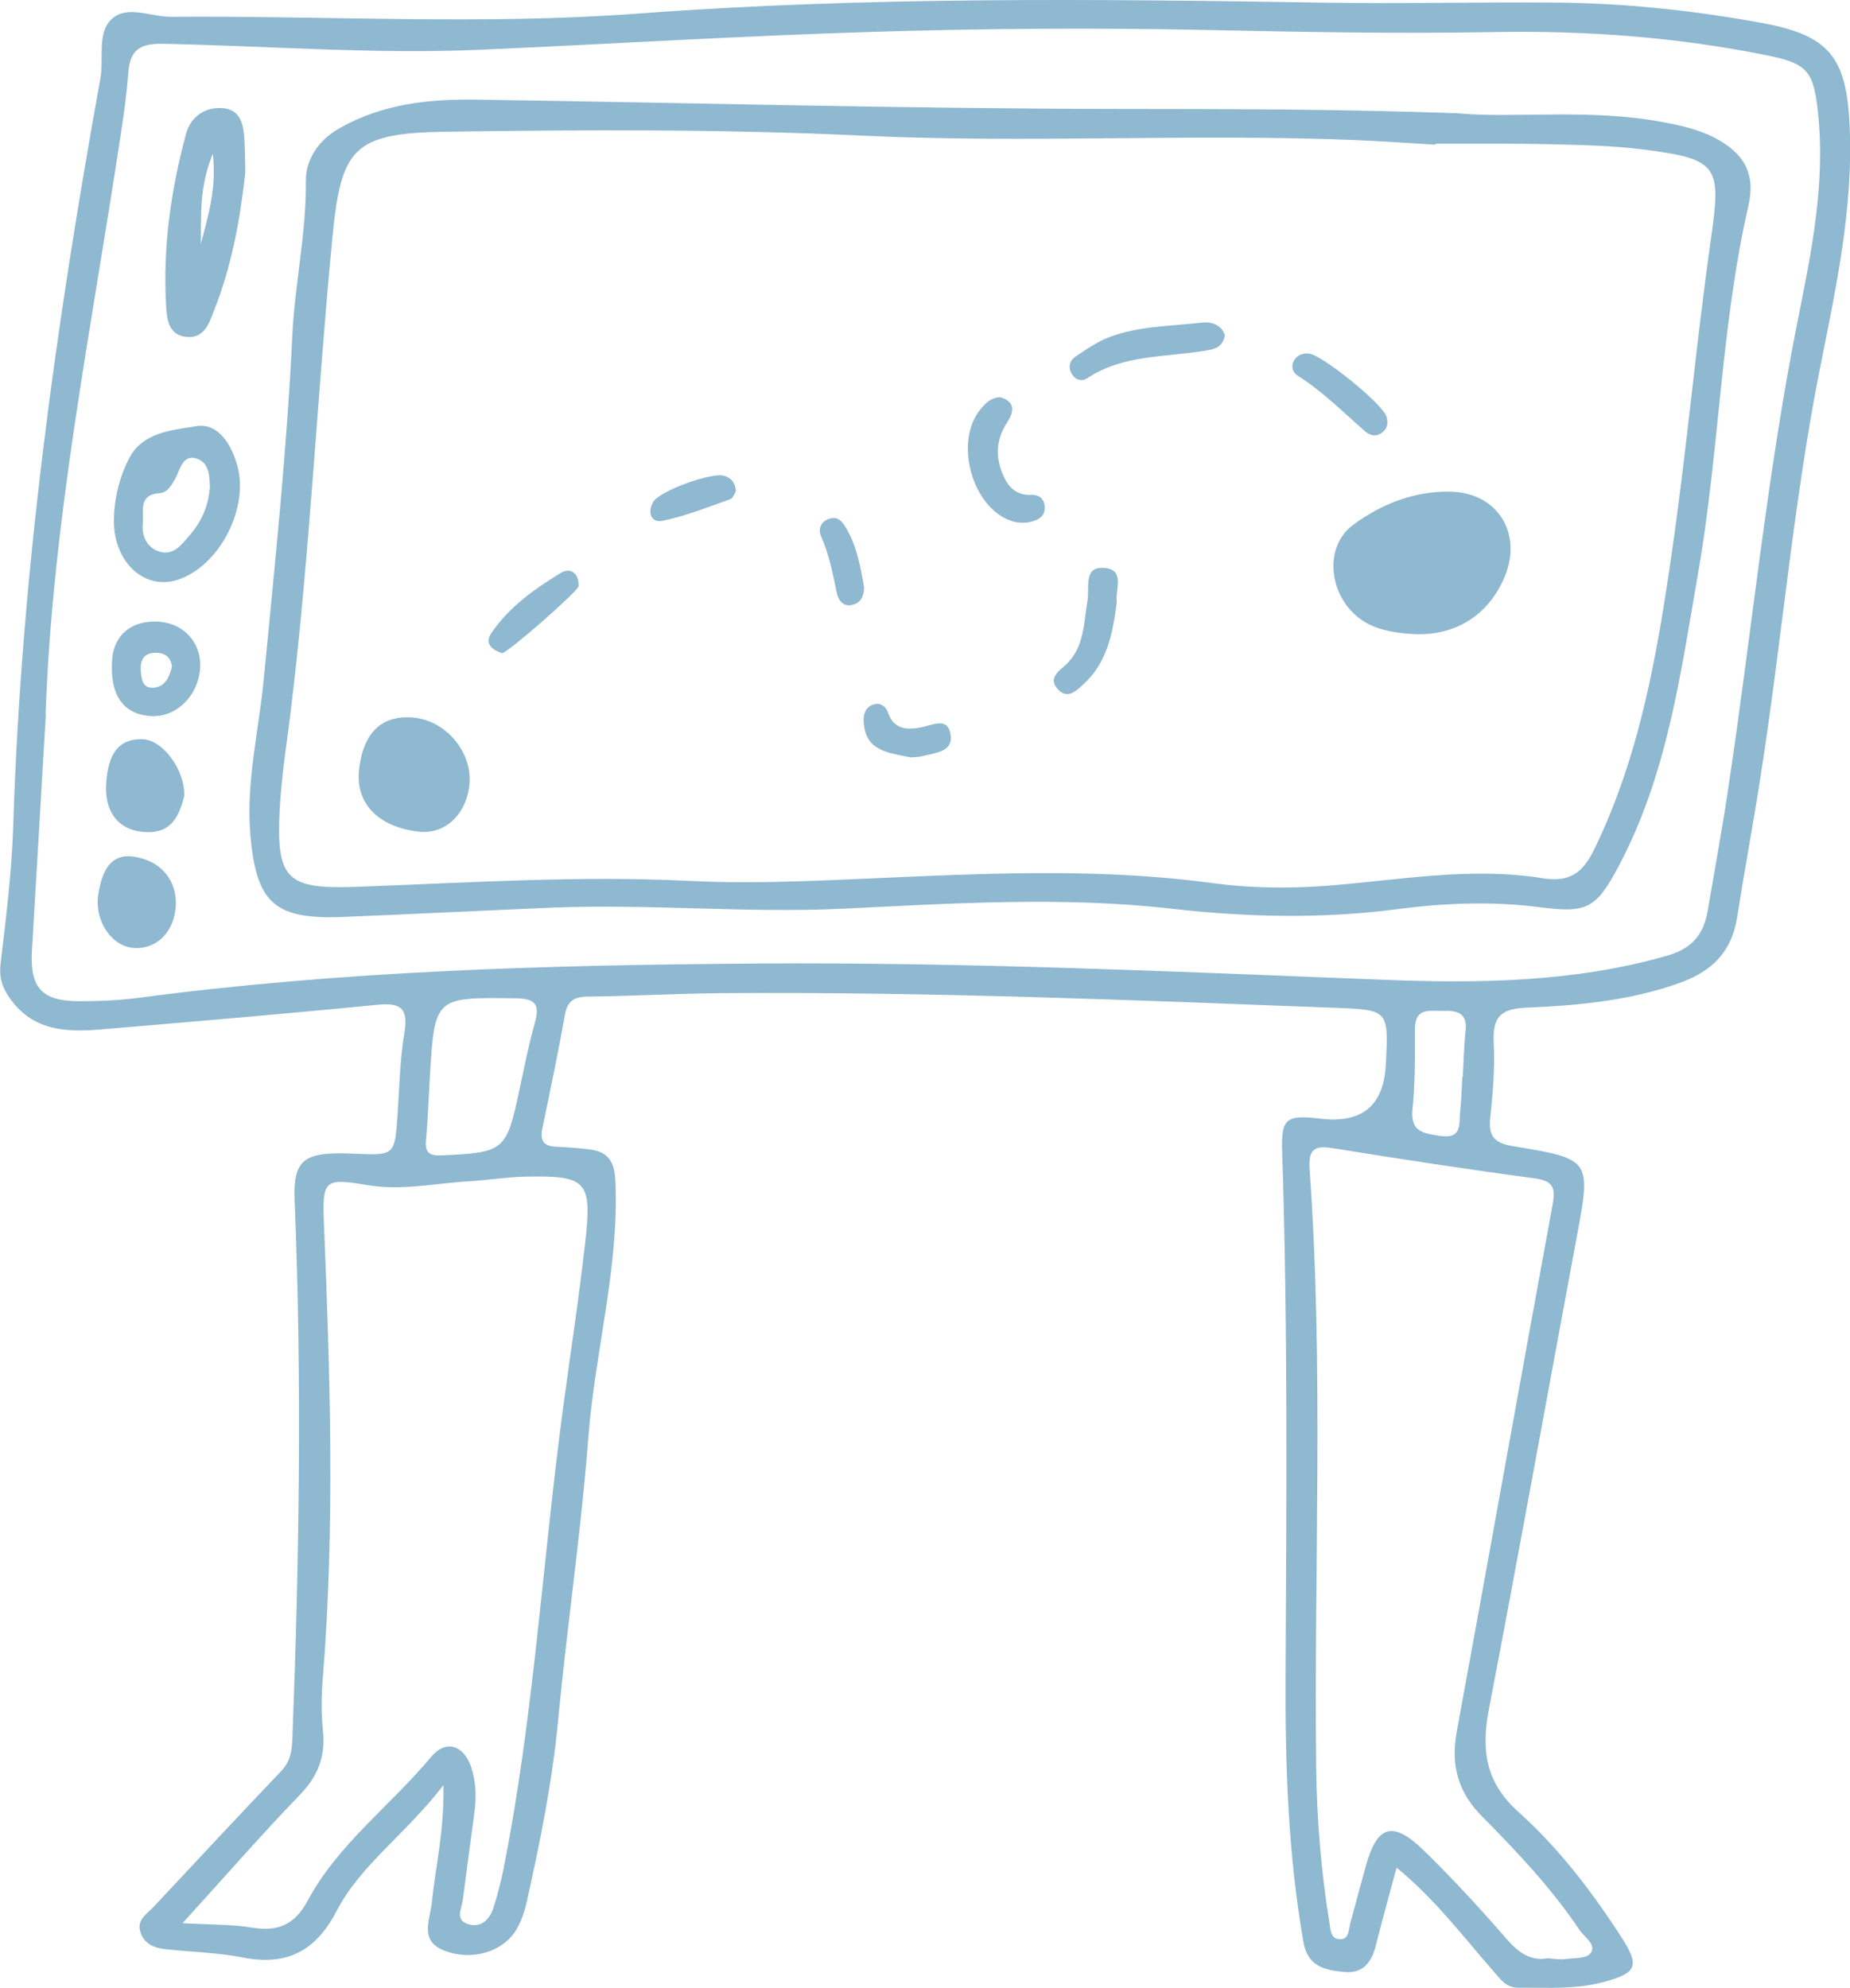 <?xml version="1.0" encoding="UTF-8"?>
<svg id="Layer_1" data-name="Layer 1" xmlns="http://www.w3.org/2000/svg" viewBox="0 0 151.69 162.97">
  <defs>
    <style>
      .cls-1 {
        fill: #8fb8d1;
        stroke-width: 0px;
      }
    </style>
  </defs>
  <path class="cls-1" d="M114.51,153.12c-.65,2.41-1.2,4.37-1.69,6.34-.35,1.4-1.05,2.36-2.63,2.2-1.58-.15-2.97-.45-3.32-2.47-1.26-7.25-1.5-14.57-1.46-21.89.07-14.31.19-28.61-.28-42.91-.09-2.73.34-3.01,3.14-2.68q5.1.61,5.36-4.42c.23-4.49.23-4.5-4.15-4.67-16.77-.64-33.54-1.33-50.32-1.2-3.66.03-7.32.24-10.98.28-1.14.01-1.67.38-1.87,1.54-.55,3.1-1.2,6.18-1.84,9.26-.2.97.07,1.46,1.09,1.51.94.04,1.87.1,2.8.22,1.5.2,2.03.99,2.1,2.6.31,7.12-1.68,13.98-2.22,21.01-.59,7.72-1.74,15.4-2.47,23.11-.48,5.11-1.49,10.1-2.61,15.09-.15.66-.38,1.32-.69,1.92-1.03,1.99-3.66,2.86-6.02,1.96-2.12-.81-1.18-2.54-1.04-3.95.29-2.92,1.02-5.8.95-9.63-3.05,4-6.75,6.47-8.77,10.34-1.71,3.29-4.09,4.5-7.7,3.79-2.08-.41-4.23-.44-6.35-.68-.87-.1-1.68-.4-2.01-1.34-.37-1.05.49-1.52,1.06-2.12,3.49-3.73,6.97-7.47,10.49-11.16.79-.83.86-1.77.9-2.81.56-14.64.78-29.27.18-43.92-.14-3.42.76-4.05,4.85-3.86,3.37.15,3.36.15,3.59-3.24.15-2.21.19-4.44.55-6.62.33-1.99-.2-2.55-2.21-2.35-7.54.75-15.08,1.38-22.63,2.02-2.87.24-5.63.15-7.54-2.6-.63-.9-.85-1.69-.72-2.81.44-3.72.91-7.45,1.03-11.19.65-20.66,3.48-41.06,7.15-61.36.3-1.64-.29-3.7.9-4.84,1.27-1.22,3.26-.19,4.93-.21,12.77-.1,25.54.69,38.31-.27C71.14-.29,89.96-.08,108.79.22c6.21.1,12.43-.06,18.65-.01,5.72.04,11.39.64,17.01,1.67,5.5,1.01,6.95,2.76,7.21,8.41.31,6.72-1.1,13.24-2.4,19.74-2.22,11.13-3.15,22.43-4.9,33.61-.6,3.87-1.32,7.72-1.93,11.58-.45,2.83-2.06,4.42-4.76,5.38-4.09,1.45-8.31,1.83-12.55,2.01-2.19.09-2.74.88-2.64,2.9.1,2.03-.07,4.09-.29,6.12-.16,1.5.32,2.08,1.85,2.33,6.45,1.06,6.43,1.1,5.24,7.47-2.4,12.88-4.72,25.78-7.19,38.65-.64,3.33-.33,6,2.41,8.46,3.29,2.95,6,6.49,8.42,10.23,1.54,2.38,1.32,2.96-1.34,3.69-2.35.65-4.73.48-7.11.49-.98,0-1.43-.68-2.01-1.35-2.46-2.79-4.69-5.81-7.94-8.49ZM3.76,58.51c-.38,6.46-.75,12.92-1.14,19.38-.18,3.1.79,4.19,3.92,4.19,1.61,0,3.24-.07,4.84-.28,16.82-2.23,33.75-2.69,50.69-2.81,17.12-.12,34.22.66,51.32,1.33,7.83.31,15.65.22,23.3-1.97,2.04-.58,3-1.74,3.33-3.67.57-3.36,1.19-6.71,1.69-10.07,1.93-12.79,3.16-25.67,5.7-38.37,1.12-5.57,2.27-11.19,1.66-16.96-.36-3.42-.83-4.07-4.17-4.74-7.37-1.49-14.83-2.05-22.35-1.91-7.83.14-15.66,0-23.49-.17-9.02-.19-18.05-.13-27.07.14-10.88.32-21.76,1-32.64,1.48-8.69.38-17.36-.32-26.04-.49-2.11-.04-2.68.73-2.81,2.55-.12,1.69-.37,3.38-.63,5.07-2.37,15.73-5.57,31.36-6.13,47.33ZM14.97,157.66c2.45.14,4.08.1,5.66.36,2.12.35,3.52-.19,4.59-2.19,2.49-4.65,6.8-7.8,10.12-11.79,1.21-1.46,2.68-.98,3.29.82.41,1.22.44,2.51.26,3.79-.32,2.36-.63,4.73-.94,7.09-.09.71-.66,1.64.39,1.99,1.07.35,1.8-.33,2.12-1.33.34-1.05.61-2.13.83-3.21,2.46-12.38,3.18-24.99,4.84-37.47.62-4.64,1.34-9.27,1.86-13.92.56-5.01.11-5.44-4.93-5.34-1.53.03-3.05.29-4.58.38-2.79.16-5.53.79-8.38.31-3.51-.59-3.68-.41-3.54,3.13.51,12.43.91,24.85-.09,37.27-.12,1.44-.14,2.91.01,4.34.22,2.11-.41,3.72-1.91,5.27-3.11,3.21-6.05,6.6-9.59,10.49ZM126.88,160.54c.53.03.96.12,1.38.07.75-.1,1.82-.03,2.15-.48.53-.7-.48-1.3-.88-1.89-2.29-3.41-5.09-6.39-7.97-9.29-1.99-1.99-2.62-4.19-2.12-6.96,2.65-14.39,5.21-28.81,7.86-43.2.25-1.37.1-1.98-1.46-2.19-5.48-.73-10.95-1.57-16.41-2.45-1.48-.24-2.18-.12-2.05,1.7,1.17,16.33.35,32.68.54,49.03.05,4.26.4,8.5,1.08,12.71.09.56.08,1.36.84,1.39.8.03.73-.79.88-1.33.43-1.56.84-3.12,1.27-4.68.93-3.34,2.2-3.74,4.73-1.29,2.37,2.31,4.63,4.76,6.8,7.26.98,1.13,1.96,1.84,3.37,1.6ZM35.24,88.37c-.1,1.7-.16,3.4-.31,5.09-.09,1.02.24,1.31,1.28,1.26,5.14-.24,5.31-.36,6.37-5.32.39-1.83.75-3.66,1.25-5.46.41-1.47.24-2.08-1.56-2.1-6.63-.08-6.63-.15-7.03,6.53ZM119.9,88.28s.03,0,.04,0c.07-1.26.1-2.53.23-3.79.16-1.49-.72-1.65-1.87-1.62-1.08.03-2.28-.29-2.28,1.47,0,2.2.02,4.4-.2,6.58-.2,1.9.92,1.99,2.26,2.2,1.88.29,1.53-1.06,1.65-2.06.1-.92.12-1.85.17-2.78Z"/>
  <path class="cls-1" d="M119.64,9.3c4.68.41,10.76-.42,16.75.72,1.43.27,2.83.58,4.13,1.24,2.46,1.25,3.45,2.95,2.84,5.61-2.27,9.91-2.38,20.11-4.12,30.08-1.43,8.21-2.51,16.5-6.5,24.02-1.85,3.49-2.59,3.91-6.43,3.41-3.91-.51-7.82-.36-11.71.15-6.2.81-12.36.67-18.58-.04-8.9-1.01-17.87-.43-26.79,0-8.01.39-16-.41-24-.08-5.7.24-11.39.53-17.08.76-5.64.23-7.14-1.13-7.62-6.73-.37-4.29.68-8.47,1.09-12.69.91-9.41,1.9-18.81,2.35-28.24.2-4.24,1.16-8.4,1.11-12.69-.02-1.62.93-3.27,2.73-4.29,3.57-2.04,7.4-2.42,11.34-2.36,17.53.26,35.06.74,52.59.76,8.85.01,17.7,0,27.89.36ZM117.7,11.78s0,.05-.01.08c-2.21-.13-4.42-.29-6.63-.38-13.44-.54-26.89.28-40.35-.36-11.39-.54-22.81-.49-34.21-.32-7.57.12-8.55,1.34-9.26,8.82-1.22,12.71-1.82,25.48-3.34,38.17-.34,2.87-.82,5.74-.97,8.62-.29,5.74.62,6.5,6.36,6.29,9.1-.33,18.19-.94,27.31-.48,3.06.15,6.13.12,9.19.02,11.22-.38,22.43-1.36,33.65.16,3.11.42,6.28.45,9.44.21,5.84-.46,11.69-1.56,17.55-.62,2.28.37,3.34-.41,4.31-2.4,3.74-7.71,5.15-16.01,6.35-24.35,1.23-8.51,1.98-17.08,3.19-25.59.86-6.04.66-6.6-5.49-7.39-2.44-.31-4.92-.37-7.39-.43-3.23-.08-6.47-.04-9.71-.05Z"/>
  <path class="cls-1" d="M20.11,14.19c-.46,4.1-1.16,7.68-2.5,11.11-.42,1.08-.79,2.46-2.31,2.32-1.6-.15-1.63-1.66-1.69-2.76-.25-4.71.42-9.33,1.64-13.87.4-1.49,1.64-2.26,3.07-2.12,1.47.14,1.67,1.49,1.73,2.73.05,1.02.05,2.04.06,2.6ZM16.47,20c.56-2.23,1.31-4.45.98-7.39-1.13,2.73-.95,5.07-.98,7.39Z"/>
  <path class="cls-1" d="M9.35,42.2c.09-1.64.51-3.23,1.25-4.65,1.12-2.14,3.56-2.29,5.48-2.61,1.79-.3,2.88,1.45,3.38,3.24.97,3.52-1.49,8.24-4.89,9.35-2.89.94-5.49-1.72-5.21-5.33ZM17.21,40.05c-.02-.83.02-2.09-1.07-2.45-1.2-.4-1.37.96-1.81,1.71-.31.53-.59,1.07-1.27,1.12-1.76.13-1.25,1.54-1.35,2.5-.1.98.31,1.93,1.3,2.27,1.18.41,1.86-.52,2.52-1.29.91-1.05,1.52-2.25,1.67-3.86Z"/>
  <path class="cls-1" d="M13.12,50.98c2,.15,3.43,1.8,3.29,3.79-.17,2.34-2.02,4.1-4.12,3.93-2.25-.18-3.32-1.81-3.09-4.68.17-2.05,1.68-3.22,3.92-3.05ZM14.1,54.67c-.08-.79-.56-1.15-1.32-1.16-.98,0-1.3.6-1.24,1.46.05.66.12,1.46,1.02,1.41.98-.05,1.32-.86,1.54-1.72Z"/>
  <path class="cls-1" d="M15.1,65.29c-.39,1.47-.94,2.98-3.05,2.93-2.27-.06-3.56-1.59-3.33-4.19.16-1.76.69-3.49,2.96-3.43,1.69.04,3.54,2.6,3.42,4.7Z"/>
  <path class="cls-1" d="M10.72,70.2c2.52.25,3.92,2.09,3.67,4.34-.23,2.04-1.72,3.37-3.55,3.16-1.76-.2-3.14-2.3-2.77-4.45.28-1.64.85-3.17,2.65-3.05Z"/>
  <path class="cls-1" d="M115.64,51.97c-1.19-.11-2.37-.26-3.45-.82-3.11-1.61-3.92-6.13-1.24-8.12,2.32-1.72,5.08-2.81,8.06-2.72,3.83.12,5.85,3.47,4.35,7.01-1.36,3.21-4.21,4.93-7.71,4.64Z"/>
  <path class="cls-1" d="M29.44,63.13c.32-3.06,1.86-4.54,4.47-4.3,2.67.25,4.84,2.85,4.58,5.48-.25,2.48-2.01,4.11-4.16,3.87-3.31-.38-5.18-2.31-4.89-5.04Z"/>
  <path class="cls-1" d="M100.43,27.5c-.19,1.01-.9,1.13-1.55,1.24-3.3.56-6.78.3-9.76,2.28-.47.31-1.01.08-1.28-.44-.28-.53-.09-1.06.35-1.35.91-.61,1.83-1.25,2.84-1.62,2.4-.89,4.98-.87,7.49-1.16.88-.1,1.65.2,1.92,1.06Z"/>
  <path class="cls-1" d="M81.94,32.55c1.26.31,1.27,1.12.65,2.06-.86,1.31-.99,2.67-.44,4.1.42,1.09,1.05,1.91,2.4,1.86.68-.03,1.13.36,1.11,1.09-.01.74-.62,1-1.18,1.13-.47.11-1.02.08-1.48-.06-3.3-1.04-4.82-6.55-2.58-9.21.39-.46.79-.88,1.51-.96Z"/>
  <path class="cls-1" d="M91.57,49.35c-.32,2.57-.79,4.97-2.73,6.74-.6.55-1.34,1.31-2.15.36-.7-.82.03-1.36.61-1.87,1.62-1.43,1.55-3.47,1.87-5.35.18-1.08-.36-2.83,1.4-2.67,1.73.15.84,1.85,1,2.8Z"/>
  <path class="cls-1" d="M107.28,28.98c1.04.03,6.13,4.16,6.41,5.19.15.54.07.99-.42,1.33-.52.36-1,.16-1.39-.18-1.78-1.56-3.45-3.25-5.47-4.52-.38-.24-.55-.68-.37-1.11.22-.5.66-.75,1.23-.71Z"/>
  <path class="cls-1" d="M41.17,53.55c-.77-.25-1.48-.76-.9-1.62,1.45-2.15,3.55-3.65,5.73-4.97.78-.47,1.49.05,1.44,1.1-.02.39-5.84,5.49-6.28,5.49Z"/>
  <path class="cls-1" d="M74.71,62.1c-1.81-.39-3.75-.47-3.89-2.91-.04-.62.12-1.21.79-1.43.58-.19,1.03.16,1.2.65.47,1.39,1.55,1.44,2.67,1.23.97-.18,2.23-.91,2.46.58.23,1.45-1.29,1.49-2.31,1.77-.32.09-.67.07-.93.1Z"/>
  <path class="cls-1" d="M70.85,48.15c-.01.64-.22,1.29-1.01,1.45-.74.15-1.11-.44-1.23-1.01-.33-1.57-.62-3.13-1.28-4.61-.26-.59-.05-1.2.63-1.44.69-.24,1.06.15,1.4.72.88,1.49,1.19,3.14,1.49,4.89Z"/>
  <path class="cls-1" d="M60.34,40.25c-.1.16-.22.59-.46.67-1.82.65-3.64,1.37-5.52,1.77-.95.2-1.31-.64-.8-1.54.52-.91,4.83-2.47,5.83-2.14.52.17.88.48.95,1.24Z"/>
</svg>